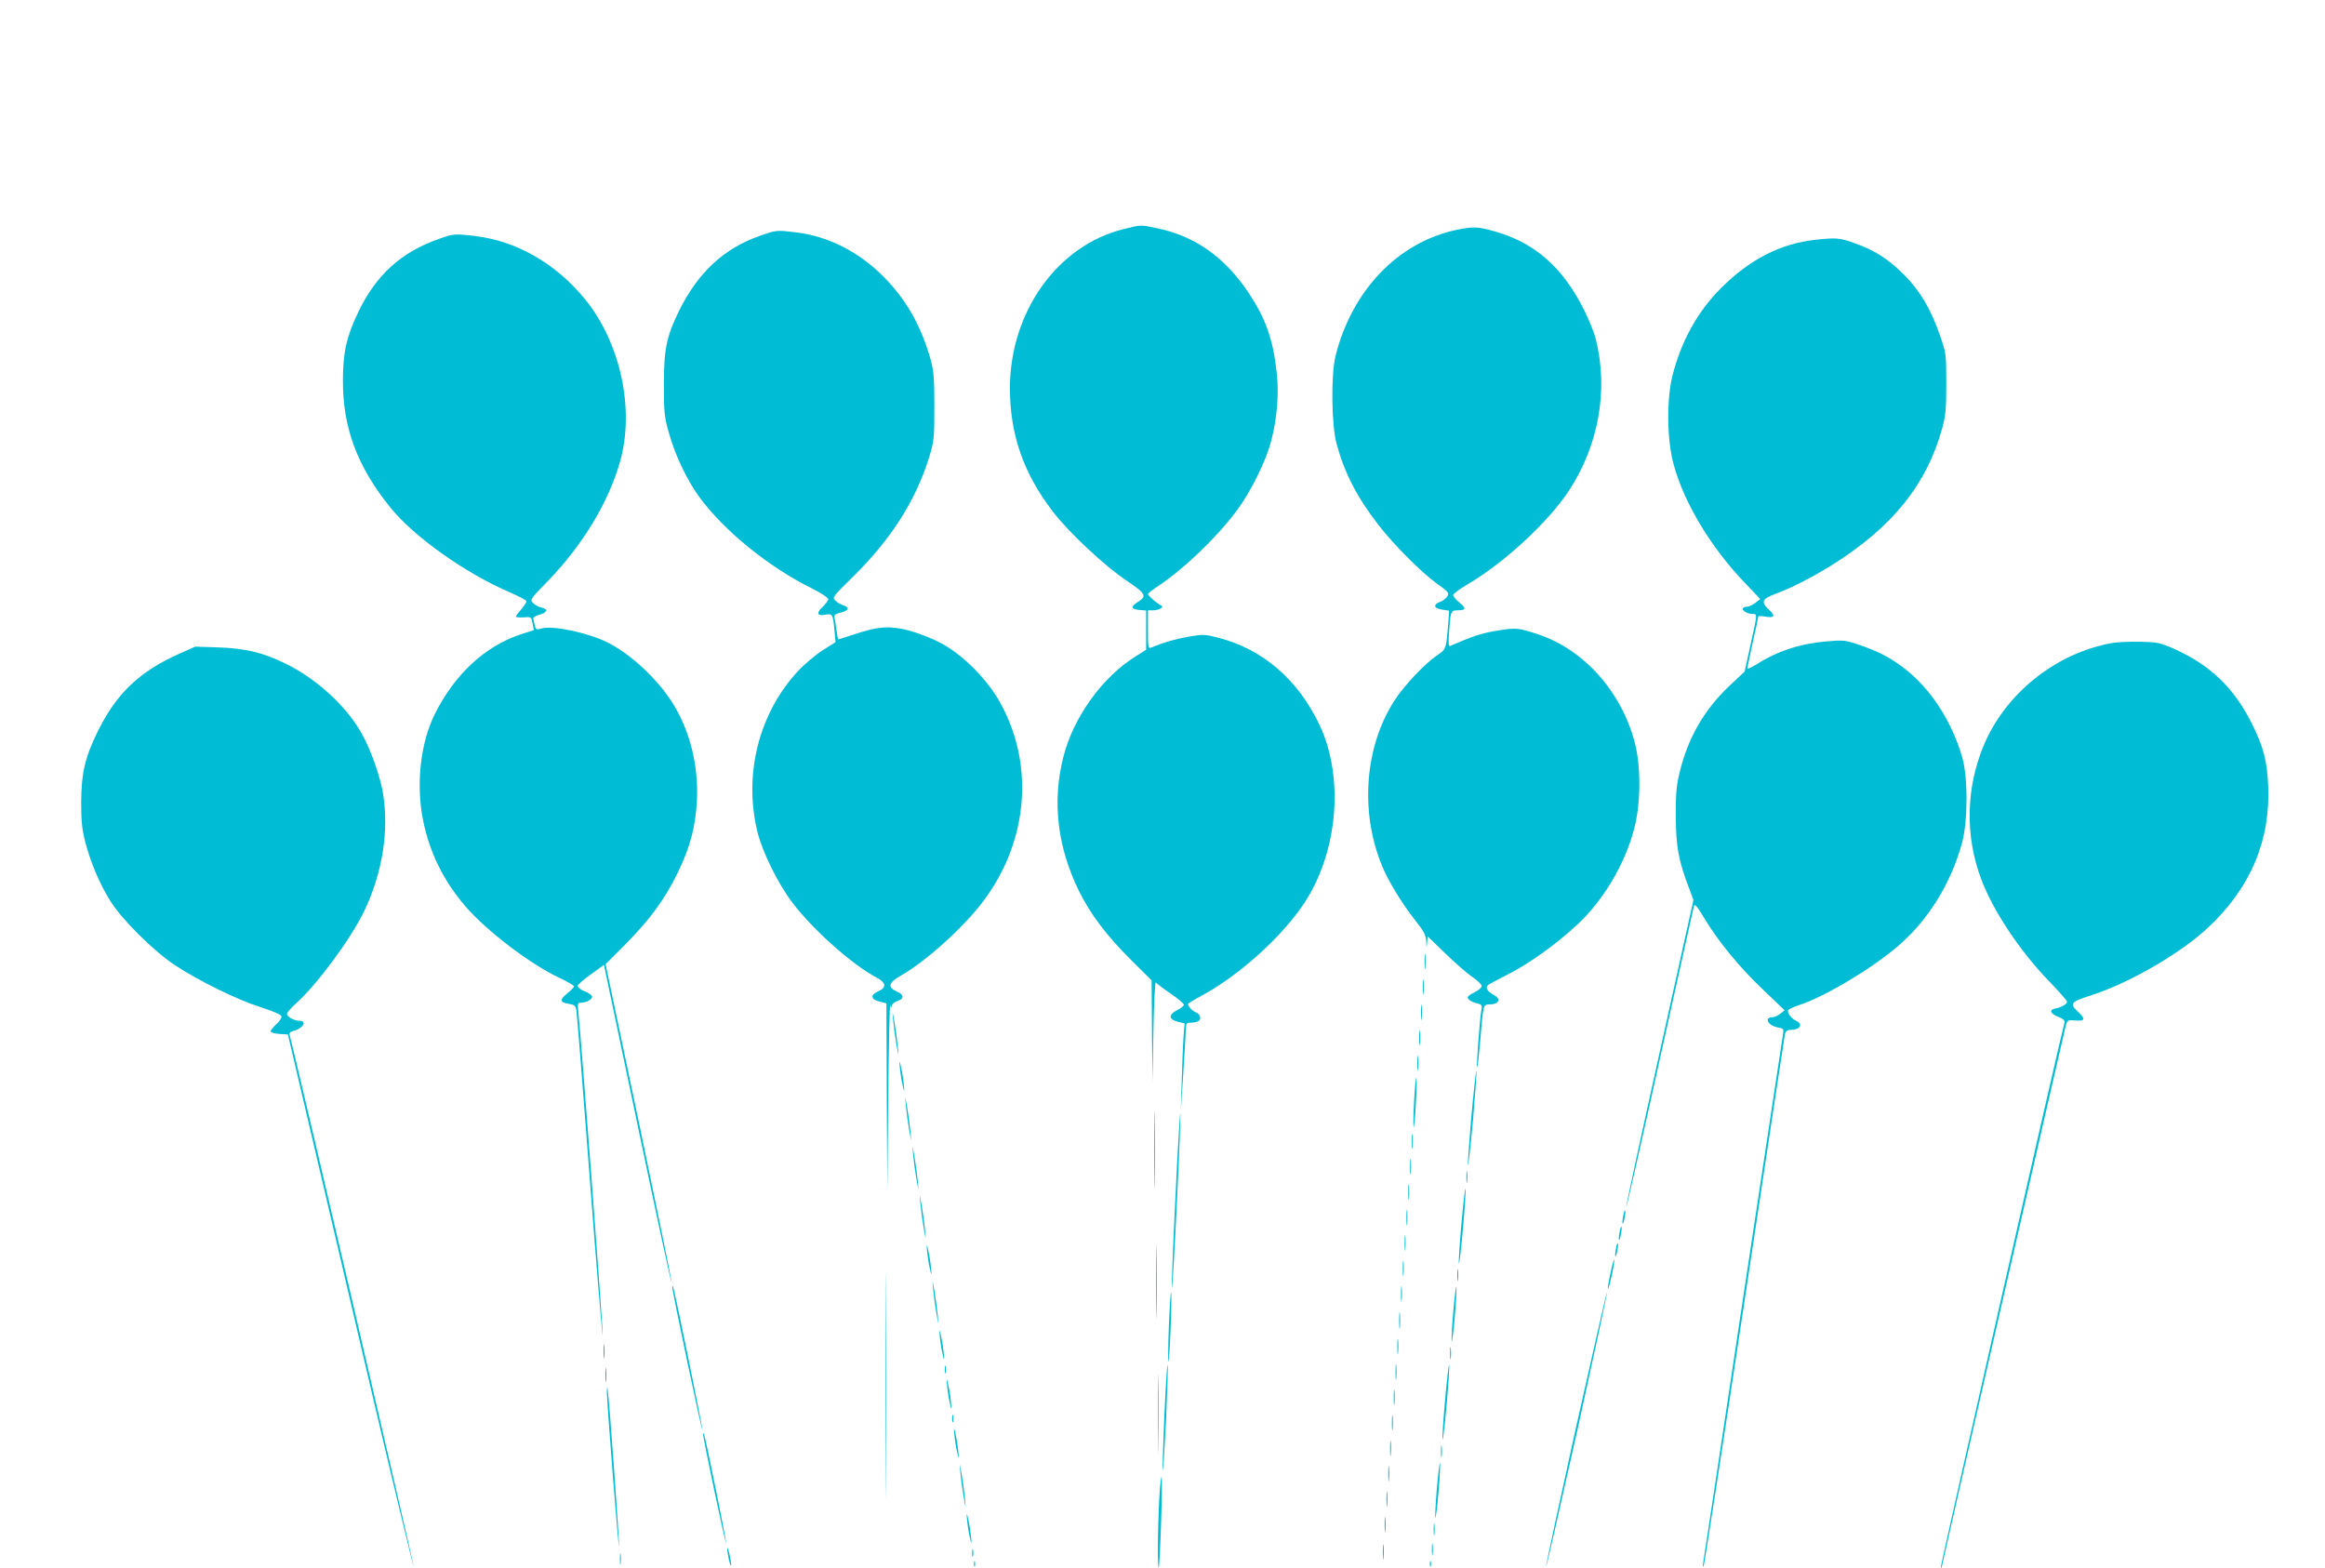 <?xml version="1.0" standalone="no"?>
<!DOCTYPE svg PUBLIC "-//W3C//DTD SVG 20010904//EN"
 "http://www.w3.org/TR/2001/REC-SVG-20010904/DTD/svg10.dtd">
<svg version="1.0" xmlns="http://www.w3.org/2000/svg"
 width="1280pt" height="863pt" viewBox="0 0 1280 863"
 preserveAspectRatio="xMidYMid meet">
<g transform="translate(0,863) scale(0.1,-0.1)"
fill="#00bcd4" stroke="none">
<path d="M6187 7369 c-364 -89 -626 -455 -627 -875 0 -255 74 -469 236 -680
85 -112 289 -303 404 -379 110 -74 116 -86 63 -120 -40 -25 -37 -39 10 -43
l37 -3 0 -108 0 -108 -57 -36 c-184 -114 -344 -336 -399 -555 -62 -245 -33
-494 86 -737 63 -128 153 -247 290 -383 l110 -109 2 -279 3 -279 5 280 c3 154
9 274 13 267 5 -7 42 -35 83 -63 41 -28 74 -56 72 -62 -3 -7 -20 -20 -39 -29
-47 -24 -45 -50 5 -63 l38 -9 -6 -71 c-3 -38 -7 -146 -10 -240 l-5 -170 14
215 c7 118 14 227 14 243 1 23 5 27 29 27 15 0 33 4 41 9 17 11 8 39 -16 48
-18 7 -42 32 -43 45 0 3 35 25 78 48 205 111 441 324 563 509 185 282 220 690
84 979 -118 250 -314 419 -558 481 -73 19 -83 20 -163 6 -74 -13 -139 -32
-206 -60 -17 -7 -18 2 -18 99 l0 106 28 0 c33 0 64 19 44 27 -19 7 -72 54 -72
62 0 5 26 25 58 46 141 94 321 266 433 417 75 101 161 274 188 383 32 123 43
260 30 372 -20 184 -60 298 -155 441 -132 197 -296 313 -506 356 -92 19 -84
19 -181 -5z"/>
<path d="M8016 7364 c-320 -69 -572 -332 -663 -692 -26 -102 -23 -380 5 -484
44 -162 113 -296 231 -448 85 -110 237 -262 323 -324 61 -43 67 -50 57 -68 -6
-11 -24 -25 -40 -31 -41 -16 -36 -36 10 -43 l39 -6 -4 -57 c-13 -161 -11 -153
-64 -190 -67 -45 -182 -168 -234 -249 -164 -256 -190 -615 -66 -912 35 -84
108 -203 177 -291 53 -67 63 -86 65 -121 1 -40 2 -40 5 -8 l3 35 98 -95 c54
-52 121 -111 150 -130 29 -20 51 -42 49 -50 -1 -8 -19 -23 -39 -33 -21 -10
-38 -22 -38 -27 0 -12 22 -27 53 -34 24 -6 28 -11 23 -34 -9 -47 -29 -312 -24
-317 3 -3 10 61 17 142 16 197 17 203 46 203 59 0 73 30 26 54 -33 18 -45 40
-28 54 7 5 50 28 96 51 126 63 277 171 397 283 142 133 260 332 310 523 37
137 39 336 6 469 -71 283 -280 520 -535 604 -110 37 -123 38 -242 17 -74 -13
-121 -29 -241 -81 -9 -4 -11 14 -7 63 8 128 9 133 48 133 47 0 49 11 9 43 -19
16 -34 34 -34 41 0 7 41 37 91 66 196 117 434 338 546 508 165 251 219 556
148 837 -8 33 -37 105 -65 160 -114 230 -269 367 -484 429 -100 29 -123 30
-220 10z"/>
<path d="M4184 7332 c-197 -69 -338 -199 -443 -408 -71 -144 -86 -213 -86
-409 0 -155 2 -179 28 -270 34 -121 98 -256 166 -350 136 -186 384 -388 624
-506 48 -24 87 -50 87 -57 0 -8 -14 -27 -31 -43 -37 -34 -30 -52 15 -43 39 7
42 3 50 -87 l6 -64 -71 -45 c-39 -25 -101 -77 -138 -117 -214 -232 -298 -568
-221 -883 28 -112 113 -285 193 -390 113 -149 329 -341 460 -410 57 -30 60
-57 9 -79 -42 -19 -38 -43 11 -55 l37 -10 2 -515 3 -516 5 520 c3 286 8 511
11 500 5 -15 7 -16 8 -3 0 9 15 21 31 27 39 13 38 34 -2 52 -53 23 -47 49 20
87 141 80 353 272 460 417 249 336 278 766 76 1108 -74 123 -204 250 -319 309
-49 26 -128 56 -175 68 -103 26 -165 22 -293 -21 -49 -16 -90 -29 -92 -29 -2
0 -6 24 -10 53 -3 28 -9 59 -11 68 -3 13 5 19 32 26 47 11 54 28 16 41 -15 5
-36 17 -45 27 -16 16 -10 23 97 128 212 208 348 422 422 662 26 85 28 101 28
275 0 158 -3 196 -21 262 -52 184 -132 326 -258 454 -135 136 -302 222 -477
244 -112 14 -112 14 -204 -18z"/>
<path d="M2420 7316 c-210 -73 -348 -198 -446 -401 -65 -133 -86 -225 -86
-375 -2 -263 78 -477 261 -704 130 -161 413 -362 656 -466 49 -22 91 -43 93
-49 2 -5 -11 -25 -27 -44 -17 -19 -31 -38 -31 -42 0 -3 18 -5 40 -4 46 4 45 4
53 -38 l6 -32 -77 -25 c-193 -65 -359 -219 -467 -435 -81 -160 -106 -393 -65
-591 36 -175 112 -329 231 -468 116 -136 362 -323 522 -397 42 -20 77 -40 77
-45 0 -5 -16 -22 -35 -37 -45 -36 -44 -51 4 -59 36 -6 40 -9 45 -43 3 -20 36
-434 73 -921 37 -487 69 -873 71 -859 3 24 -120 1655 -134 1777 -5 48 -4 52
16 52 28 0 60 18 60 33 0 7 -18 20 -40 29 -22 9 -40 22 -40 30 0 7 33 36 73
64 l72 52 11 -52 c6 -28 89 -424 185 -881 95 -456 175 -823 176 -815 2 8 -80
406 -180 883 l-183 869 106 106 c141 143 221 253 291 397 69 143 98 251 106
400 9 189 -38 379 -132 531 -85 136 -230 271 -360 337 -109 54 -301 95 -364
77 -29 -8 -31 -7 -37 18 -3 15 -7 32 -8 37 -2 6 13 15 32 20 45 13 51 31 14
40 -17 3 -38 15 -48 26 -17 18 -14 22 83 121 192 199 334 434 397 658 81 287
2 651 -191 890 -160 197 -376 322 -603 350 -115 14 -125 13 -200 -14z"/>
<path d="M9995 7310 c-192 -21 -361 -107 -520 -266 -129 -129 -220 -293 -268
-484 -32 -130 -30 -350 6 -483 57 -215 209 -466 400 -663 l78 -82 -27 -21
c-15 -11 -35 -21 -45 -21 -10 0 -20 -4 -24 -9 -7 -12 26 -31 54 -31 26 0 27 4
-12 -171 l-32 -146 -83 -78 c-142 -134 -233 -293 -278 -490 -15 -61 -19 -117
-18 -235 1 -163 15 -239 75 -395 l22 -60 -187 -843 c-103 -464 -186 -846 -183
-848 2 -2 86 366 186 819 100 452 185 830 187 840 4 13 20 -6 57 -68 75 -126
197 -275 328 -398 l114 -109 -24 -19 c-13 -10 -31 -19 -42 -19 -49 0 -27 -46
28 -56 33 -6 34 -9 29 -38 -3 -17 -102 -674 -221 -1461 -118 -786 -216 -1440
-219 -1453 -2 -13 0 -20 3 -15 4 4 105 661 225 1458 120 798 220 1460 223
1473 4 15 13 22 28 22 55 0 75 31 32 51 -26 12 -50 45 -42 59 3 4 29 16 58 26
139 45 395 197 542 322 168 142 295 346 357 572 32 121 33 359 1 470 -59 204
-177 383 -326 496 -76 57 -139 89 -242 124 -76 26 -87 27 -179 19 -144 -12
-272 -54 -383 -125 -29 -18 -53 -29 -53 -24 0 6 14 71 30 145 17 74 30 138 30
141 0 3 16 3 35 0 53 -10 62 2 26 35 -48 44 -42 62 32 89 87 32 205 92 317
162 331 209 518 442 603 752 19 69 22 106 22 246 0 163 -1 166 -36 267 -51
146 -110 244 -199 333 -87 86 -159 132 -272 172 -82 29 -97 30 -213 18z"/>
<path d="M11628 5090 c-309 -55 -587 -277 -707 -564 -98 -235 -103 -499 -14
-735 64 -173 215 -400 376 -565 53 -55 97 -105 97 -111 0 -13 -34 -32 -64 -37
-36 -6 -29 -28 13 -45 29 -11 40 -21 37 -32 -24 -85 -685 -2995 -681 -2999 3
-3 5 -3 5 1 0 6 664 2903 681 2972 10 40 10 40 55 37 53 -5 57 8 14 48 -48 45
-41 54 71 90 214 69 495 232 647 375 234 220 343 480 329 783 -6 133 -26 211
-89 337 -99 199 -230 324 -431 414 -76 33 -90 36 -187 38 -58 1 -126 -2 -152
-7z"/>
<path d="M989 5032 c-220 -98 -347 -219 -449 -425 -72 -145 -92 -232 -93 -392
0 -104 4 -148 22 -219 30 -114 77 -227 137 -324 64 -104 242 -280 359 -357
132 -86 338 -188 470 -230 78 -25 115 -42 115 -52 0 -8 -13 -28 -30 -43 -17
-15 -30 -33 -30 -38 0 -6 21 -12 47 -14 l48 -3 136 -580 c75 -319 230 -980
344 -1469 115 -489 211 -884 212 -879 3 7 -665 2871 -682 2923 -4 13 2 20 22
25 50 12 76 55 33 55 -30 0 -70 22 -70 38 0 7 23 35 52 60 116 105 300 354
374 508 99 207 136 438 103 644 -15 95 -69 247 -120 336 -84 148 -247 297
-414 379 -125 62 -223 86 -375 91 l-125 4 -86 -38z"/>
<path d="M7843 3335 c0 -38 2 -53 4 -32 2 20 2 52 0 70 -2 17 -4 1 -4 -38z"/>
<path d="M7833 3195 c0 -38 2 -53 4 -32 2 20 2 52 0 70 -2 17 -4 1 -4 -38z"/>
<path d="M7823 3055 c0 -38 2 -53 4 -32 2 20 2 52 0 70 -2 17 -4 1 -4 -38z"/>
<path d="M4917 3015 c3 -33 11 -94 18 -135 13 -71 13 -72 8 -15 -3 33 -11 94
-18 135 -13 71 -13 72 -8 15z"/>
<path d="M7813 2915 c0 -38 2 -53 4 -32 2 20 2 52 0 70 -2 17 -4 1 -4 -38z"/>
<path d="M7803 2775 c0 -38 2 -53 4 -32 2 20 2 52 0 70 -2 17 -4 1 -4 -38z"/>
<path d="M4952 2780 c0 -14 5 -59 12 -100 8 -41 14 -64 14 -50 0 14 -5 59 -12
100 -8 41 -14 64 -14 50z"/>
<path d="M8100 2480 c-12 -143 -21 -263 -18 -265 2 -3 15 112 28 255 12 143
21 263 18 265 -2 3 -15 -112 -28 -255z"/>
<path d="M7785 2565 c-4 -75 -5 -138 -2 -141 2 -3 8 56 12 131 4 75 5 138 2
141 -2 3 -8 -56 -12 -131z"/>
<path d="M6354 2300 c0 -190 2 -267 3 -172 2 94 2 250 0 345 -1 94 -3 17 -3
-173z"/>
<path d="M4987 2545 c3 -33 11 -94 18 -135 13 -71 13 -72 8 -15 -3 33 -11 94
-18 135 -13 71 -13 72 -8 15z"/>
<path d="M6471 2033 c-13 -264 -22 -486 -19 -493 2 -7 15 203 27 467 13 264
22 486 19 493 -2 7 -15 -203 -27 -467z"/>
<path d="M7773 2345 c0 -38 2 -53 4 -32 2 20 2 52 0 70 -2 17 -4 1 -4 -38z"/>
<path d="M5027 2275 c3 -33 11 -94 18 -135 13 -71 13 -72 8 -15 -3 33 -11 94
-18 135 -13 71 -13 72 -8 15z"/>
<path d="M7763 2205 c0 -38 2 -53 4 -32 2 20 2 52 0 70 -2 17 -4 1 -4 -38z"/>
<path d="M8073 2150 c0 -30 2 -43 4 -27 2 15 2 39 0 55 -2 15 -4 2 -4 -28z"/>
<path d="M7753 2065 c0 -38 2 -53 4 -32 2 20 2 52 0 70 -2 17 -4 1 -4 -38z"/>
<path d="M8045 1885 c-10 -113 -16 -208 -13 -210 3 -3 13 87 23 200 10 113 16
208 13 210 -3 3 -13 -87 -23 -200z"/>
<path d="M5067 2005 c3 -33 11 -94 18 -135 13 -71 13 -72 8 -15 -3 33 -11 94
-18 135 -13 71 -13 72 -8 15z"/>
<path d="M4875 1005 c0 -550 1 -776 2 -503 2 273 2 723 0 1000 -1 277 -2 53
-2 -497z"/>
<path d="M7743 1925 c0 -38 2 -53 4 -32 2 20 2 52 0 70 -2 17 -4 1 -4 -38z"/>
<path d="M8936 1934 c-4 -20 -5 -38 -3 -40 3 -3 8 11 11 32 4 20 5 38 3 40 -3
3 -8 -11 -11 -32z"/>
<path d="M6364 1575 c0 -181 2 -257 3 -168 2 89 2 237 0 330 -1 92 -3 20 -3
-162z"/>
<path d="M8916 1844 c-4 -20 -5 -38 -3 -40 3 -3 8 11 11 32 4 20 5 38 3 40 -3
3 -8 -11 -11 -32z"/>
<path d="M7733 1785 c0 -38 2 -53 4 -32 2 20 2 52 0 70 -2 17 -4 1 -4 -38z"/>
<path d="M5102 1770 c0 -14 5 -59 12 -100 8 -41 14 -64 14 -50 0 14 -5 59 -12
100 -8 41 -14 64 -14 50z"/>
<path d="M8896 1754 c-4 -20 -5 -38 -3 -40 3 -3 8 11 11 32 4 20 5 38 3 40 -3
3 -8 -11 -11 -32z"/>
<path d="M7723 1645 c0 -38 2 -53 4 -32 2 20 2 52 0 70 -2 17 -4 1 -4 -38z"/>
<path d="M8866 1620 c-10 -45 -16 -83 -14 -86 3 -2 12 32 22 77 10 45 15 83
13 85 -2 2 -12 -32 -21 -76z"/>
<path d="M8023 1610 c0 -30 2 -43 4 -27 2 15 2 39 0 55 -2 15 -4 2 -4 -28z"/>
<path d="M5137 1535 c3 -33 11 -94 18 -135 13 -71 13 -72 8 -15 -3 33 -11 94
-18 135 -13 71 -13 72 -8 15z"/>
<path d="M7713 1505 c0 -38 2 -53 4 -32 2 20 2 52 0 70 -2 17 -4 1 -4 -38z"/>
<path d="M3701 1545 c-2 -17 163 -798 166 -788 3 9 -152 764 -161 788 -3 7 -5
7 -5 0z"/>
<path d="M8000 1400 c-7 -83 -10 -153 -8 -156 3 -2 11 63 18 146 7 83 10 153
8 156 -3 2 -11 -63 -18 -146z"/>
<path d="M6435 1330 c-4 -105 -5 -193 -2 -196 2 -3 8 81 12 186 4 105 5 193 2
196 -2 3 -8 -81 -12 -186z"/>
<path d="M8675 765 c-92 -416 -166 -758 -163 -760 2 -2 79 336 172 751 92 416
166 758 163 760 -2 2 -79 -336 -172 -751z"/>
<path d="M7703 1360 c0 -41 2 -58 4 -37 2 20 2 54 0 75 -2 20 -4 3 -4 -38z"/>
<path d="M5172 1300 c0 -14 5 -59 12 -100 8 -41 14 -64 14 -50 0 14 -5 59 -12
100 -8 41 -14 64 -14 50z"/>
<path d="M7693 1215 c0 -38 2 -53 4 -32 2 20 2 52 0 70 -2 17 -4 1 -4 -38z"/>
<path d="M3323 1190 c0 -36 2 -50 4 -32 2 17 2 47 0 65 -2 17 -4 3 -4 -33z"/>
<path d="M7983 1180 c0 -30 2 -43 4 -27 2 15 2 39 0 55 -2 15 -4 2 -4 -28z"/>
<path d="M6375 845 c0 -192 1 -270 2 -172 2 98 2 256 0 350 -1 95 -3 15 -2
-178z"/>
<path d="M7683 1075 c0 -38 2 -53 4 -32 2 20 2 52 0 70 -2 17 -4 1 -4 -38z"/>
<path d="M3333 1060 c0 -36 2 -50 4 -32 2 17 2 47 0 65 -2 17 -4 3 -4 -33z"/>
<path d="M5202 1090 c0 -19 2 -27 5 -17 2 9 2 25 0 35 -3 9 -5 1 -5 -18z"/>
<path d="M6410 830 c-7 -160 -11 -292 -8 -295 2 -3 10 126 18 285 7 160 11
293 8 295 -3 3 -11 -125 -18 -285z"/>
<path d="M7955 915 c-10 -113 -16 -208 -13 -210 3 -3 13 87 23 200 10 113 16
208 13 210 -3 3 -13 -87 -23 -200z"/>
<path d="M5212 1030 c0 -14 5 -59 12 -100 8 -41 14 -64 14 -50 0 14 -5 59 -12
100 -8 41 -14 64 -14 50z"/>
<path d="M7673 935 c0 -38 2 -53 4 -32 2 20 2 52 0 70 -2 17 -4 1 -4 -38z"/>
<path d="M3341 975 c-3 -33 64 -882 67 -857 3 20 -54 811 -62 857 l-3 20 -2
-20z"/>
<path d="M7663 795 c0 -38 2 -53 4 -32 2 20 2 52 0 70 -2 17 -4 1 -4 -38z"/>
<path d="M5242 820 c0 -19 2 -27 5 -17 2 9 2 25 0 35 -3 9 -5 1 -5 -18z"/>
<path d="M5252 760 c0 -14 5 -59 12 -100 8 -41 14 -64 14 -50 0 14 -5 59 -12
100 -8 41 -14 64 -14 50z"/>
<path d="M3871 735 c-2 -18 123 -608 126 -598 3 9 -112 574 -121 598 -3 7 -5
7 -5 0z"/>
<path d="M7653 655 c0 -38 2 -53 4 -32 2 20 2 52 0 70 -2 17 -4 1 -4 -38z"/>
<path d="M7933 640 c0 -30 2 -43 4 -27 2 15 2 39 0 55 -2 15 -4 2 -4 -28z"/>
<path d="M5287 525 c3 -33 11 -94 18 -135 13 -71 13 -72 8 -15 -3 33 -11 94
-18 135 -13 71 -13 72 -8 15z"/>
<path d="M7643 515 c0 -38 2 -53 4 -32 2 20 2 52 0 70 -2 17 -4 1 -4 -38z"/>
<path d="M7910 430 c-7 -83 -10 -153 -8 -156 3 -2 11 63 18 146 7 83 10 153 8
156 -3 2 -11 -63 -18 -146z"/>
<path d="M6386 438 c-10 -120 -16 -438 -7 -438 7 0 23 491 16 498 -2 2 -6 -25
-9 -60z"/>
<path d="M7633 375 c0 -38 2 -53 4 -32 2 20 2 52 0 70 -2 17 -4 1 -4 -38z"/>
<path d="M5322 290 c0 -14 5 -59 12 -100 8 -41 14 -64 14 -50 0 14 -5 59 -12
100 -8 41 -14 64 -14 50z"/>
<path d="M7623 235 c0 -38 2 -53 4 -32 2 20 2 52 0 70 -2 17 -4 1 -4 -38z"/>
<path d="M7893 210 c0 -30 2 -43 4 -27 2 15 2 39 0 55 -2 15 -4 2 -4 -28z"/>
<path d="M7613 85 c0 -38 2 -53 4 -32 2 20 2 52 0 70 -2 17 -4 1 -4 -38z"/>
<path d="M7883 100 c0 -30 2 -43 4 -28 2 16 2 40 0 55 -2 16 -4 3 -4 -27z"/>
<path d="M4006 80 c4 -25 10 -54 15 -65 10 -24 0 48 -12 85 -6 16 -7 10 -3
-20z"/>
<path d="M5352 80 c0 -19 2 -27 5 -17 2 9 2 25 0 35 -3 9 -5 1 -5 -18z"/>
<path d="M3413 45 c0 -27 2 -38 4 -22 2 15 2 37 0 50 -2 12 -4 0 -4 -28z"/>
<path d="M5362 20 c0 -14 2 -19 5 -12 2 6 2 18 0 25 -3 6 -5 1 -5 -13z"/>
<path d="M7872 20 c0 -14 2 -19 5 -12 2 6 2 18 0 25 -3 6 -5 1 -5 -13z"/>
</g>
</svg>
